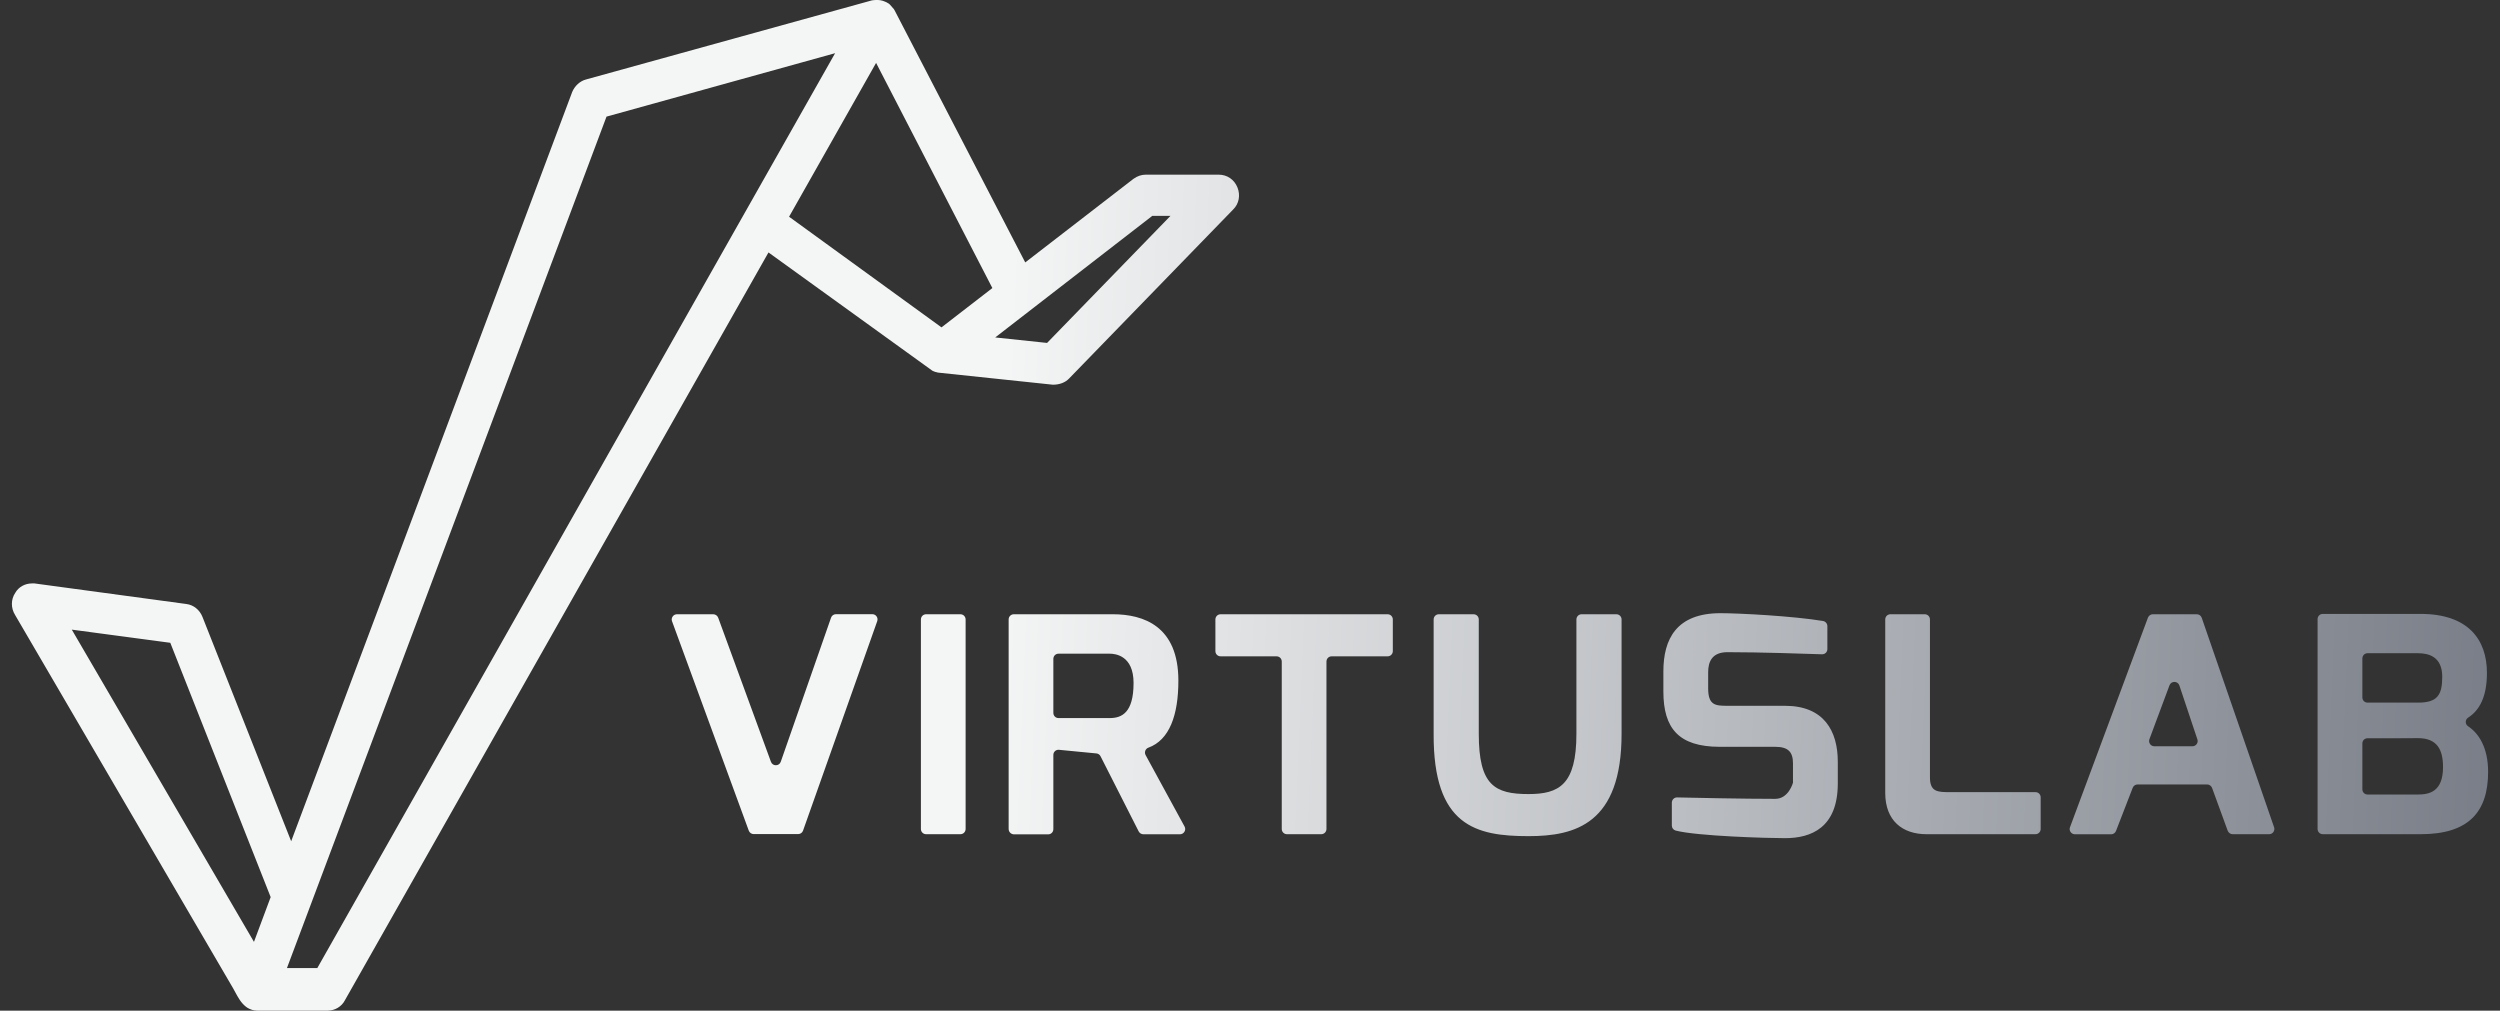 <svg xmlns="http://www.w3.org/2000/svg" width="94" height="38" viewBox="0 0 94 38" fill="none">
  <rect x="0" y="0" width="94" height="38" fill="#333333" stroke="none"/>
  <path fill-rule="evenodd" clip-rule="evenodd" d="M45.828 6.568C46.141 6.568 46.41 6.751 46.529 7.05C46.646 7.342 46.586 7.661 46.37 7.874C46.35 7.894 40.197 14.233 40.197 14.233C40.051 14.385 39.838 14.465 39.589 14.465L35.3 14.013C35.293 14.01 35.29 14.01 35.28 14.01L35.254 14.007L35.22 13.997C35.218 13.996 35.215 13.995 35.212 13.994C35.203 13.991 35.192 13.987 35.187 13.987L35.161 13.983C35.114 13.967 35.054 13.937 35.054 13.937L28.895 9.492L12.968 37.611C12.848 37.847 12.592 38 12.32 38H9.656C9.526 38 9.406 37.947 9.343 37.914C9.307 37.897 9.274 37.874 9.244 37.85C9.065 37.711 8.955 37.509 8.849 37.314L8.848 37.312C8.818 37.256 8.788 37.203 8.759 37.15L8.759 37.15L0.569 23.126C0.406 22.867 0.406 22.538 0.573 22.292C0.699 22.07 0.938 21.937 1.204 21.937H1.297L7.011 22.711C7.274 22.744 7.506 22.927 7.612 23.193L10.948 31.631L21.516 3.455C21.612 3.229 21.805 3.05 22.028 2.99L32.788 0.013C32.842 0 32.951 0 32.974 0H33.014C33.072 0 33.127 0.014 33.177 0.026C33.181 0.028 33.186 0.029 33.191 0.03C33.21 0.033 33.224 0.04 33.237 0.047C33.241 0.049 33.246 0.051 33.254 0.053C33.258 0.055 33.264 0.057 33.27 0.06C33.313 0.073 33.343 0.09 33.383 0.116C33.413 0.126 33.436 0.149 33.463 0.176L33.463 0.176L33.609 0.342C33.622 0.362 33.636 0.385 33.639 0.392L38.549 9.867L42.619 6.724C42.769 6.618 42.921 6.568 43.071 6.568H45.828ZM35.4 12.309L37.313 10.831L32.941 2.365L29.669 8.149L35.4 12.309ZM11.931 36.399L31.4 2L22.805 4.385L10.789 36.399H11.931ZM39.37 12.894L44.011 8.116H43.327L37.42 12.688L39.37 12.894ZM9.549 35.415L10.177 33.731L6.403 24.169L2.699 23.674L9.549 35.415ZM26.818 23.096H25.453C25.317 23.096 25.224 23.233 25.267 23.355L28.154 31.233C28.184 31.312 28.257 31.362 28.34 31.362H30.008C30.091 31.362 30.167 31.312 30.194 31.233L32.984 23.355C33.028 23.226 32.935 23.093 32.798 23.093H31.433C31.35 23.093 31.273 23.146 31.247 23.226L29.357 28.641C29.297 28.817 29.051 28.817 28.988 28.645L27.004 23.226C26.974 23.149 26.901 23.096 26.818 23.096ZM34.626 23.292V31.169C34.626 31.279 34.712 31.366 34.822 31.366H36.111C36.22 31.366 36.307 31.279 36.307 31.169V23.292C36.307 23.183 36.22 23.096 36.111 23.096H34.822C34.712 23.096 34.626 23.183 34.626 23.292ZM39.802 27C39.692 27 39.606 26.914 39.606 26.804V24.774C39.606 24.665 39.692 24.578 39.802 24.578H41.722C41.941 24.578 42.622 24.651 42.622 25.681C42.622 26.811 42.17 27 41.722 27H39.802ZM37.925 23.292V31.169C37.925 31.279 38.011 31.366 38.121 31.372H39.41C39.519 31.372 39.606 31.286 39.606 31.176V28.385C39.606 28.269 39.705 28.179 39.822 28.193C40.184 28.229 40.911 28.299 41.227 28.329C41.293 28.336 41.35 28.375 41.38 28.435L42.815 31.262C42.848 31.326 42.918 31.369 42.991 31.369H44.367C44.516 31.369 44.612 31.206 44.539 31.076L43.074 28.389C43.018 28.286 43.068 28.153 43.177 28.113C43.974 27.824 44.307 26.887 44.307 25.591C44.307 23.545 43.001 23.096 41.842 23.096H38.121C38.011 23.096 37.925 23.183 37.925 23.292ZM45.699 23.292V24.482C45.699 24.591 45.785 24.678 45.895 24.678H47.998C48.107 24.678 48.194 24.764 48.194 24.874V31.169C48.194 31.279 48.28 31.366 48.39 31.366H49.679C49.788 31.366 49.875 31.279 49.875 31.169V24.874C49.875 24.764 49.961 24.678 50.071 24.678H52.174C52.283 24.678 52.37 24.591 52.37 24.482V23.292C52.37 23.183 52.283 23.096 52.174 23.096H45.895C45.785 23.096 45.699 23.183 45.699 23.292ZM53.905 23.292V27.595C53.888 31.063 55.499 31.439 57.476 31.439C59.23 31.439 60.971 30.974 60.971 27.595V23.292C60.971 23.183 60.885 23.096 60.775 23.096H59.469C59.36 23.096 59.273 23.183 59.273 23.292V27.595C59.273 29.508 58.619 29.857 57.473 29.857C56.197 29.857 55.602 29.525 55.602 27.595V23.292C55.602 23.183 55.516 23.096 55.406 23.096H54.101C53.991 23.096 53.905 23.183 53.905 23.292ZM62.543 25.246V26C62.543 27.392 63.124 28.073 64.646 28.08H66.749C67.244 28.08 67.416 28.282 67.416 28.704V29.429C67.416 29.429 67.257 30.037 66.749 30.037C65.559 30.037 63.675 29.997 63.061 29.983C62.951 29.98 62.861 30.07 62.861 30.179V31.04C62.861 31.13 62.918 31.206 63.004 31.229C63.808 31.439 66.463 31.515 67.114 31.515C68.101 31.515 69.101 31.123 69.101 29.455V28.641C69.101 27.482 68.579 26.538 67.114 26.538H64.951C64.503 26.538 64.227 26.522 64.227 25.884V25.276C64.227 24.884 64.37 24.522 64.951 24.522C66.156 24.522 67.857 24.579 68.474 24.6L68.506 24.601C68.619 24.605 68.709 24.518 68.709 24.405V23.542C68.709 23.448 68.639 23.366 68.546 23.349C67.416 23.163 65.406 23.056 64.689 23.056C63.034 23.056 62.543 24.027 62.543 25.246ZM70.885 23.292V29.814C70.885 30.86 71.536 31.366 72.436 31.366H76.533C76.642 31.366 76.729 31.279 76.729 31.169V29.98C76.729 29.87 76.642 29.784 76.533 29.784H73.32C72.855 29.784 72.553 29.784 72.566 29.189V23.292C72.566 23.183 72.48 23.096 72.37 23.096H71.081C70.971 23.096 70.885 23.183 70.885 23.292ZM82.436 28.06H81.004C80.865 28.06 80.772 27.924 80.818 27.794L81.573 25.767C81.639 25.595 81.885 25.598 81.945 25.774L82.622 27.801C82.665 27.927 82.569 28.06 82.436 28.06ZM80.762 23.226L77.832 31.103C77.782 31.229 77.878 31.366 78.014 31.369H79.38C79.46 31.369 79.533 31.319 79.562 31.243L80.19 29.621C80.22 29.545 80.293 29.495 80.373 29.495H82.988C83.071 29.495 83.144 29.548 83.174 29.625L83.762 31.236C83.792 31.312 83.865 31.366 83.948 31.366H85.32C85.456 31.366 85.549 31.233 85.506 31.106L82.785 23.229C82.758 23.149 82.682 23.096 82.599 23.096H80.945C80.865 23.096 80.792 23.149 80.762 23.226ZM89.021 26.419C88.911 26.419 88.825 26.332 88.825 26.223V24.758C88.825 24.648 88.911 24.561 89.021 24.561H90.915C91.32 24.561 91.828 24.691 91.828 25.445C91.828 26.143 91.639 26.419 90.915 26.419H89.021ZM89.021 29.874C88.911 29.874 88.825 29.787 88.825 29.678V27.953C88.825 27.844 88.911 27.758 89.021 27.758C89.589 27.764 90.915 27.754 90.915 27.754C91.639 27.754 91.858 28.189 91.858 28.844C91.858 29.771 91.337 29.874 90.915 29.874H89.021ZM87.141 23.279V31.169C87.141 31.279 87.23 31.366 87.337 31.366H91.014C92.842 31.366 93.553 30.512 93.553 29.017C93.553 28.13 93.214 27.581 92.802 27.309C92.682 27.229 92.682 27.06 92.802 26.983C93.23 26.708 93.509 26.196 93.509 25.302C93.509 24.056 92.812 23.083 91.014 23.083H87.337C87.227 23.083 87.141 23.169 87.141 23.279Z" fill="url(#paint0_linear_176_172)"/>
  <defs>
    <linearGradient id="paint0_linear_176_172" x1="0.378" y1="3.02619e-05" x2="95.053" y2="3.984" gradientUnits="userSpaceOnUse">
      <stop offset="0.401" stop-color="#F4F5F5"/>
      <stop offset="1" stop-color="#787D87"/>
    </linearGradient>
  </defs>
</svg>